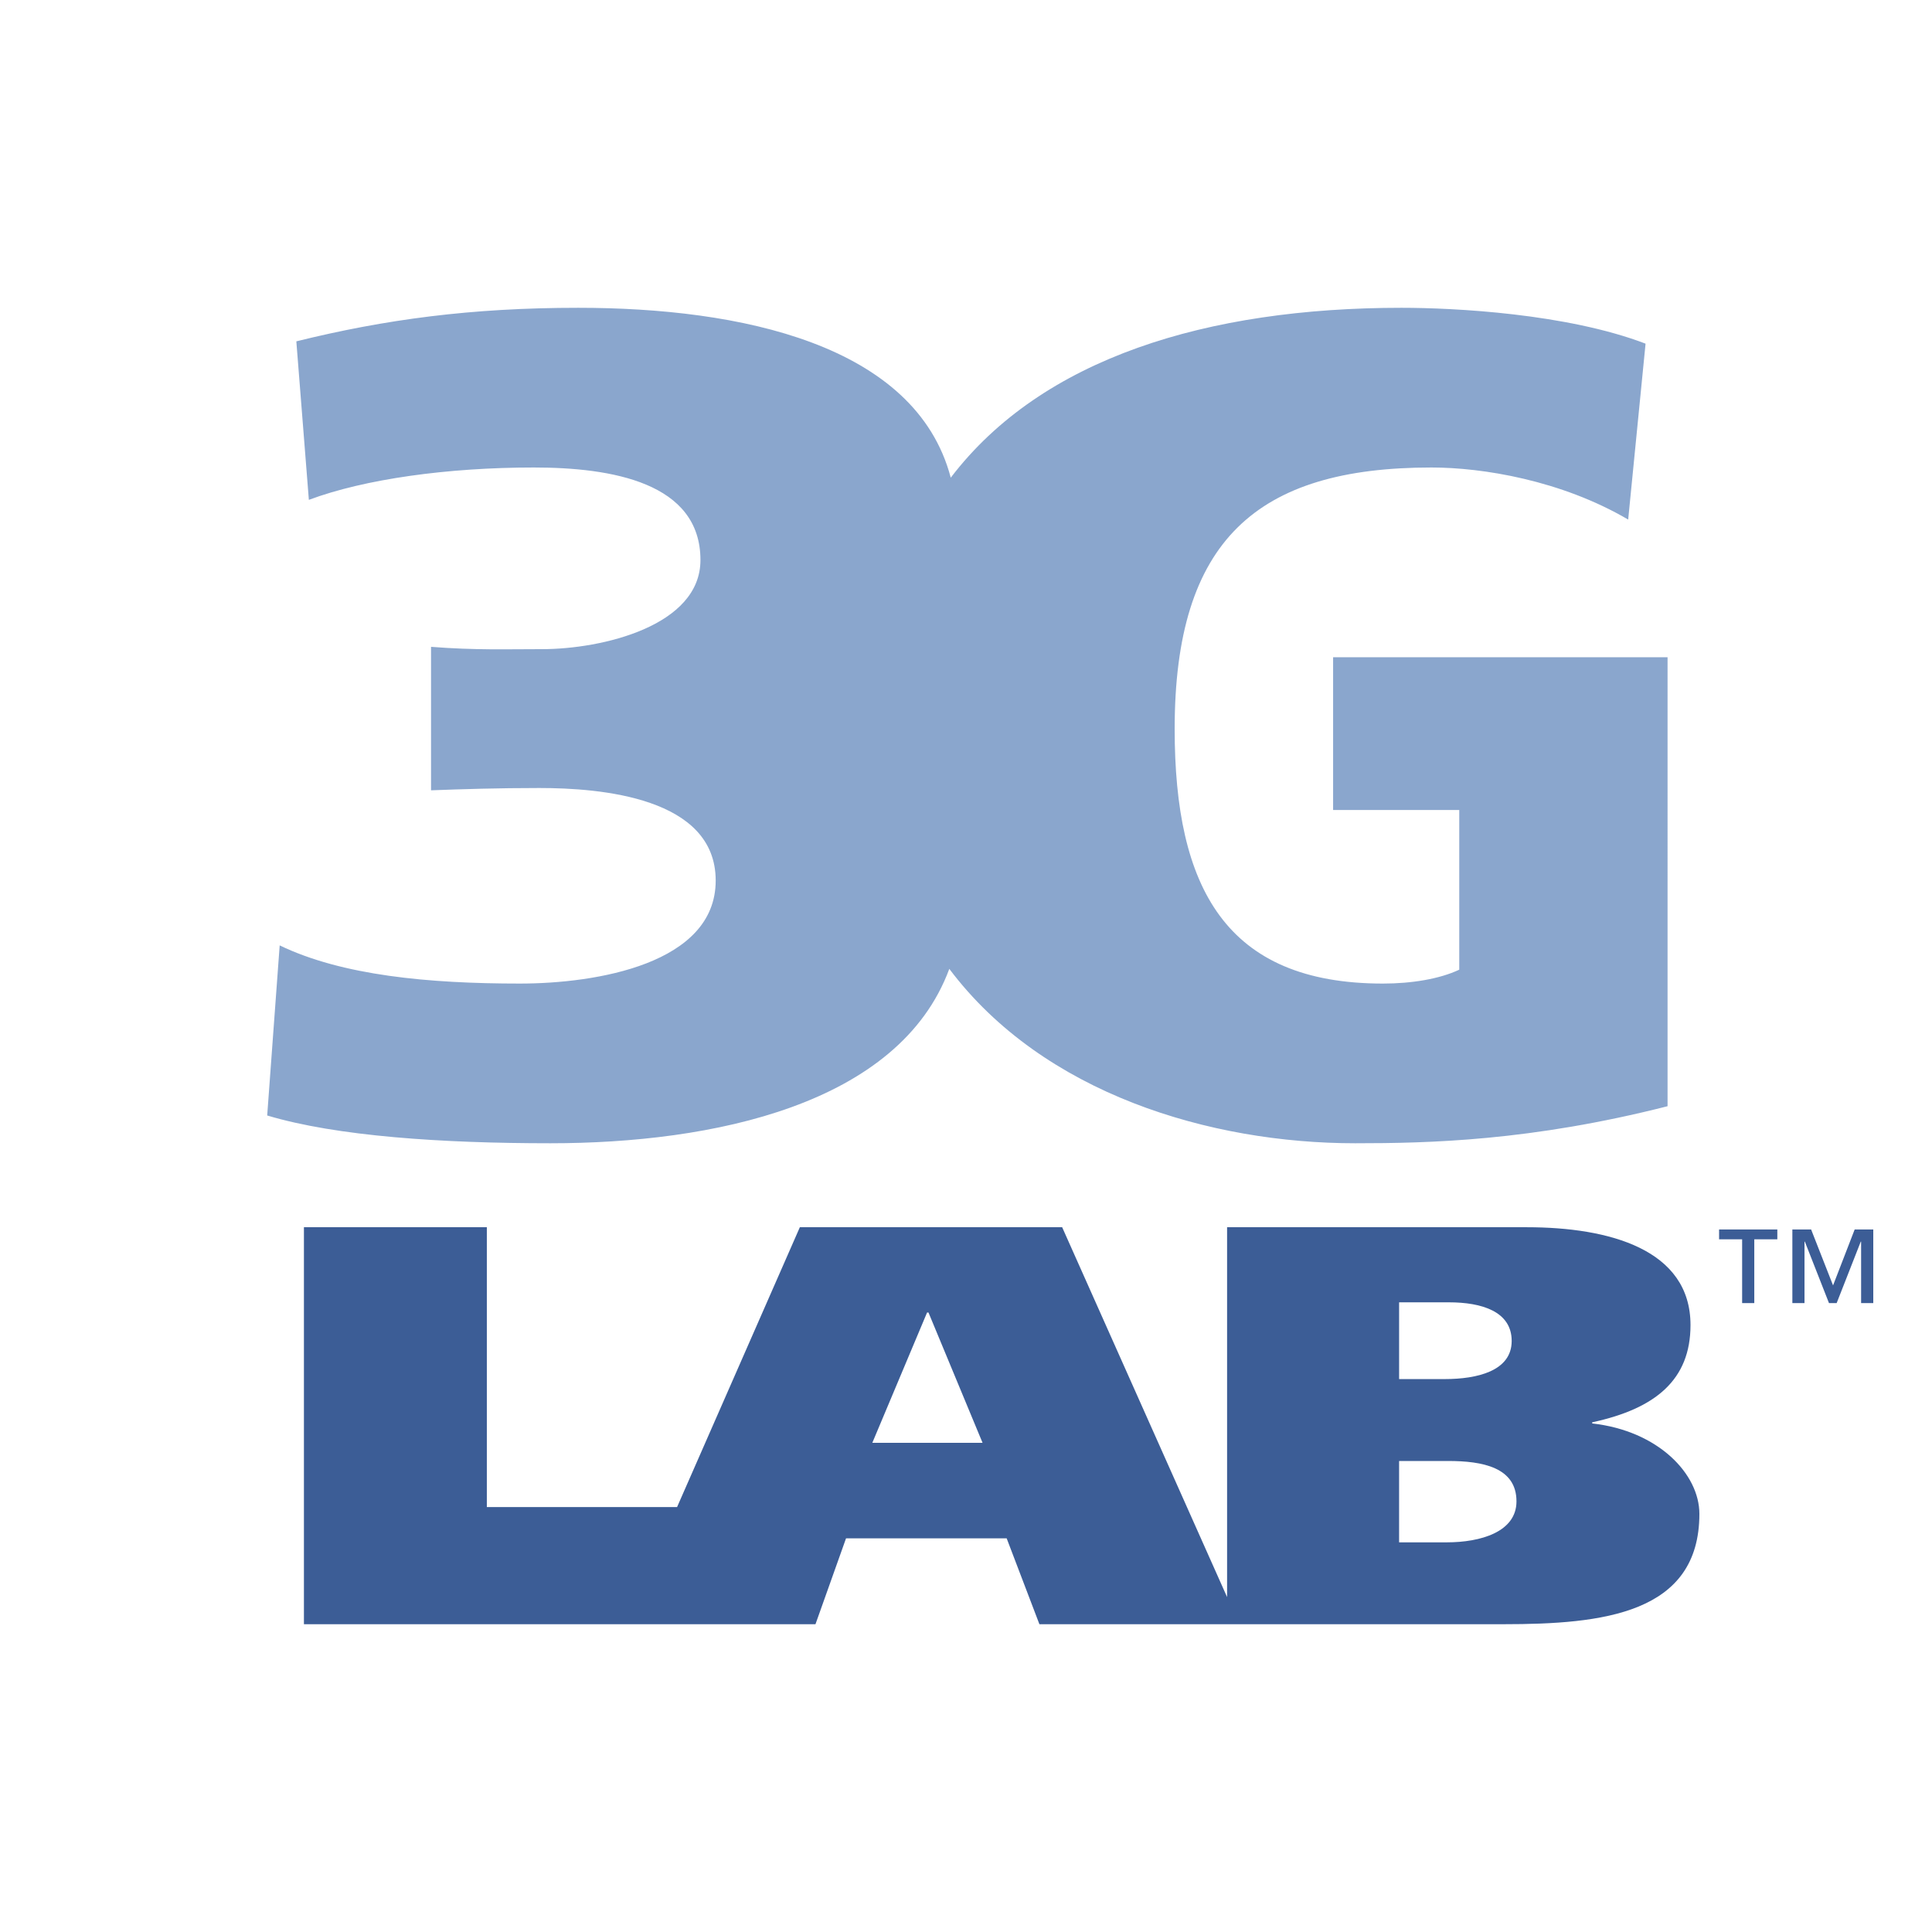 <svg xmlns="http://www.w3.org/2000/svg" width="2500" height="2500" viewBox="0 0 192.756 192.756"><g fill-rule="evenodd" clip-rule="evenodd"><path fill="#fff" d="M0 0h192.756v192.756H0V0z"/><path d="M158.855 142.017v-.114c6.334-1.362 9.807-4.256 9.807-9.701 0-7.547-8.104-9.761-16.342-9.761h-29.893v36.901l-16.455-36.901H79.801l-12.25 27.92H48.572v-27.92H30.323v39.607H81.36l3.048-8.566h16.028l3.266 8.566h46.301c9.877 0 19.545-1.022 19.545-11.01-.001-3.97-4.085-8.283-10.693-9.021zm-71.823 1.931l5.462-12.997h.141l5.394 12.997H87.032zm52.556-14.015h4.969c3.27 0 6.264.906 6.264 3.857 0 3.009-3.473 3.801-6.67 3.801h-4.562v-7.658h-.001zm4.766 23.947h-4.766v-8.117h4.9c3.406 0 6.811.626 6.811 4.029 0 3.064-3.608 4.088-6.945 4.088z" fill="#3c5d96"/><path d="M133.004 65.573v15.24h12.586v15.933c-1.963.924-4.736 1.385-7.619 1.385-15.703 0-20.775-9.583-20.775-25.398 0-18.82 8.189-26.091 25.621-26.091 5.082 0 12.932 1.269 19.627 5.196l1.734-17.551c-7.852-2.999-19.049-3.578-24.361-3.578-19.336 0-35.852 4.995-44.96 16.949-3.512-13.335-21.051-16.949-37.165-16.949-10.671 0-19.261 1.154-28.127 3.347l1.25 15.815c5.541-2.075 13.854-3.229 22.441-3.229 7.762 0 16.628 1.499 16.628 9.234 0 6.583-9.837 8.889-15.796 8.889-3.601 0-6.649.115-11.083-.23V78.85c3.048-.115 6.649-.23 10.807-.23 6.093 0 17.593.923 17.593 9.234 0 8.314-11.914 10.277-19.534 10.277-9.142 0-17.732-.806-23.967-3.808l-1.246 16.969c6.925 2.078 17.456 2.772 28.262 2.772 16.141 0 34.778-3.821 39.792-17.4 9.383 12.48 26.049 17.4 40.487 17.4 7.391 0 17.549-.23 31.174-3.696V65.573h-33.369z" fill="#8aa6cd"/><path d="M177.324 123.645h-2.299v6.363h-1.213v-6.363h-2.299v-.981h5.811v.981zm9.574 6.363h-1.215v-6.131h-.035l-2.404 6.131h-.766l-2.408-6.131h-.035v6.131h-1.211v-7.345h1.871l2.189 5.582 2.158-5.582h1.855v7.345h.001z" fill="#3c5d96"/></g></svg>